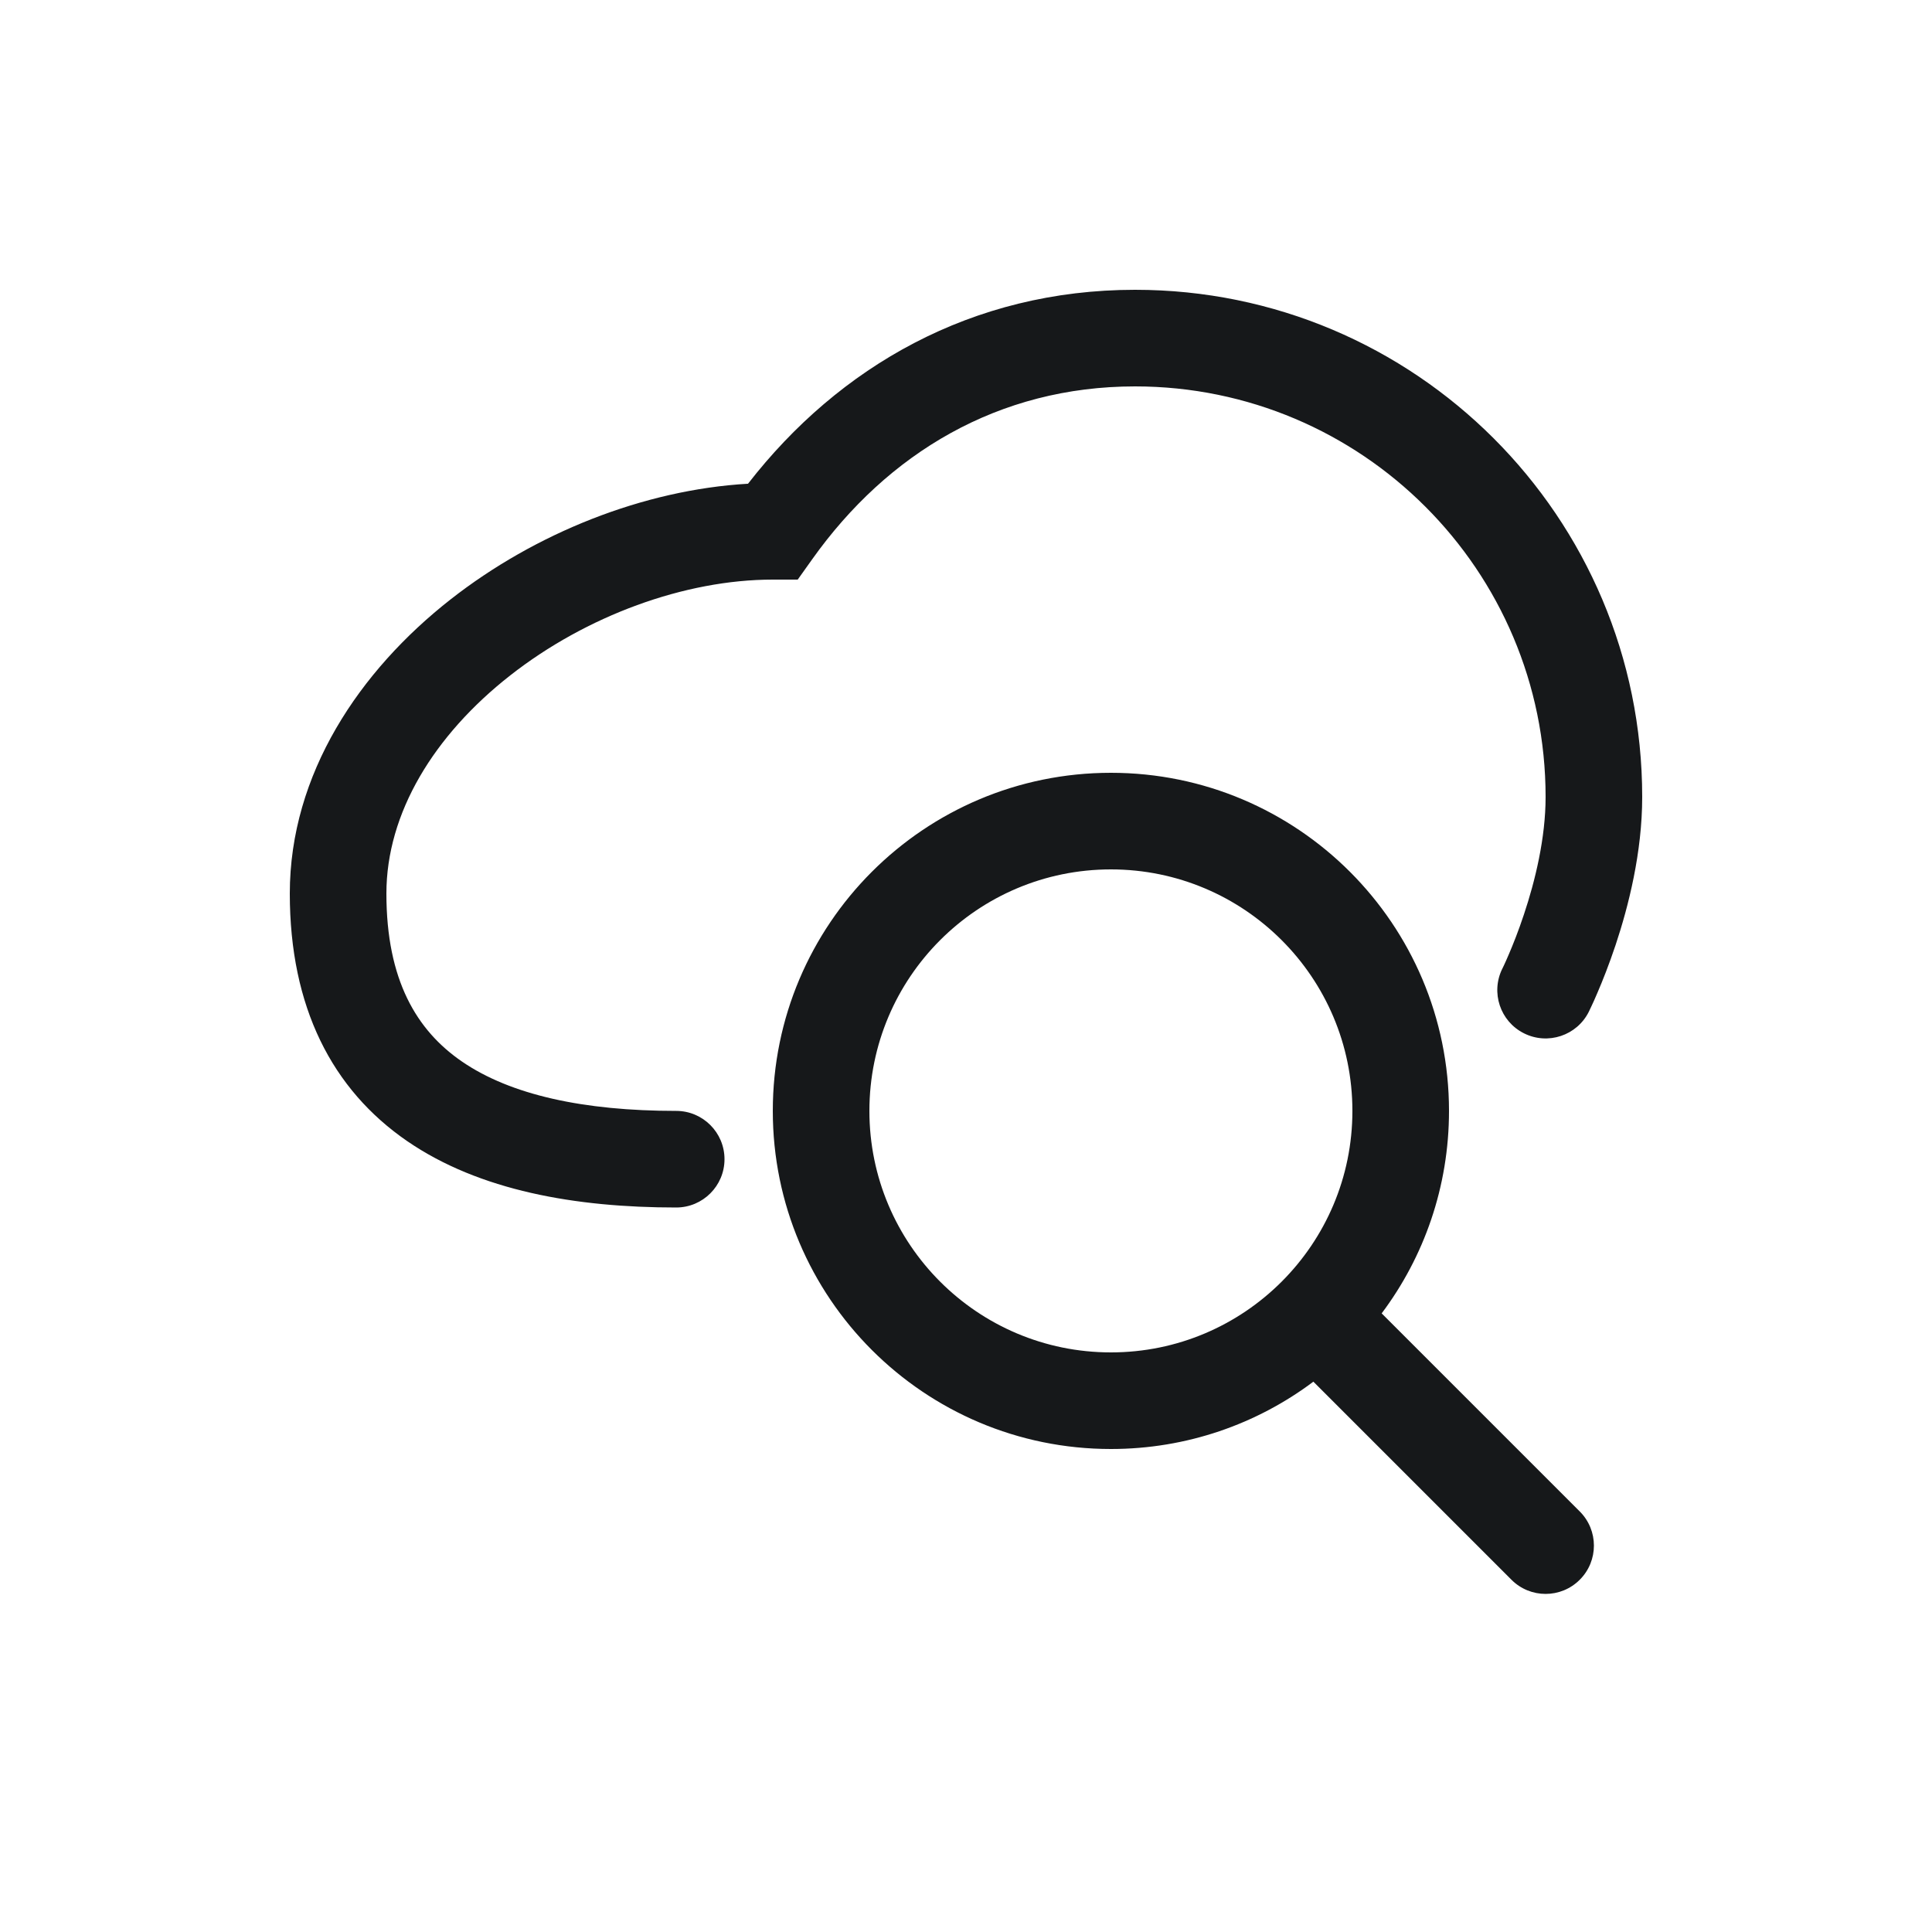 <svg width="40" height="40" viewBox="0 0 40 40" fill="none" xmlns="http://www.w3.org/2000/svg">
<path fill-rule="evenodd" clip-rule="evenodd" d="M16.815 11.58C18.375 9.386 20.669 8 23.5 8C28.194 8 32 11.806 32 16.5C32 17.349 31.785 18.234 31.551 18.934C31.437 19.278 31.322 19.564 31.237 19.762C31.195 19.861 31.16 19.938 31.137 19.987C31.125 20.012 31.116 20.03 31.111 20.041L31.106 20.053L31.106 20.053L31.105 20.053C30.859 20.547 31.059 21.148 31.553 21.394C32.047 21.641 32.648 21.441 32.895 20.947L32 20.5C32.895 20.947 32.895 20.947 32.895 20.947L32.895 20.946L32.895 20.945L32.897 20.943L32.9 20.936L32.911 20.913C32.921 20.893 32.934 20.867 32.949 20.833C32.981 20.766 33.024 20.67 33.075 20.55C33.178 20.311 33.313 19.972 33.449 19.566C33.715 18.766 34 17.651 34 16.5C34 10.701 29.299 6 23.5 6C20.122 6 17.368 7.593 15.487 10.015C13.322 10.14 11.079 11.039 9.33 12.409C7.446 13.885 6 16.023 6 18.5C6 20.848 6.872 22.556 8.434 23.628C9.928 24.652 11.918 25 14 25C14.552 25 15 24.552 15 24C15 23.448 14.552 23 14 23C12.082 23 10.572 22.669 9.566 21.979C8.628 21.336 8 20.294 8 18.5C8 16.835 8.983 15.223 10.563 13.984C12.14 12.748 14.178 12 16 12H16.516L16.815 11.58ZM28 23C28 20.239 25.761 18 23 18C20.239 18 18 20.239 18 23C18 25.761 20.239 28 23 28C25.761 28 28 25.761 28 23ZM23 16C26.866 16 30 19.134 30 23C30 24.572 29.482 26.024 28.606 27.192L32.707 31.293C33.098 31.683 33.098 32.317 32.707 32.707C32.317 33.098 31.683 33.098 31.293 32.707L27.192 28.606C26.024 29.482 24.572 30 23 30C19.134 30 16 26.866 16 23C16 19.134 19.134 16 23 16Z" fill="#16181A"/>
</svg>
